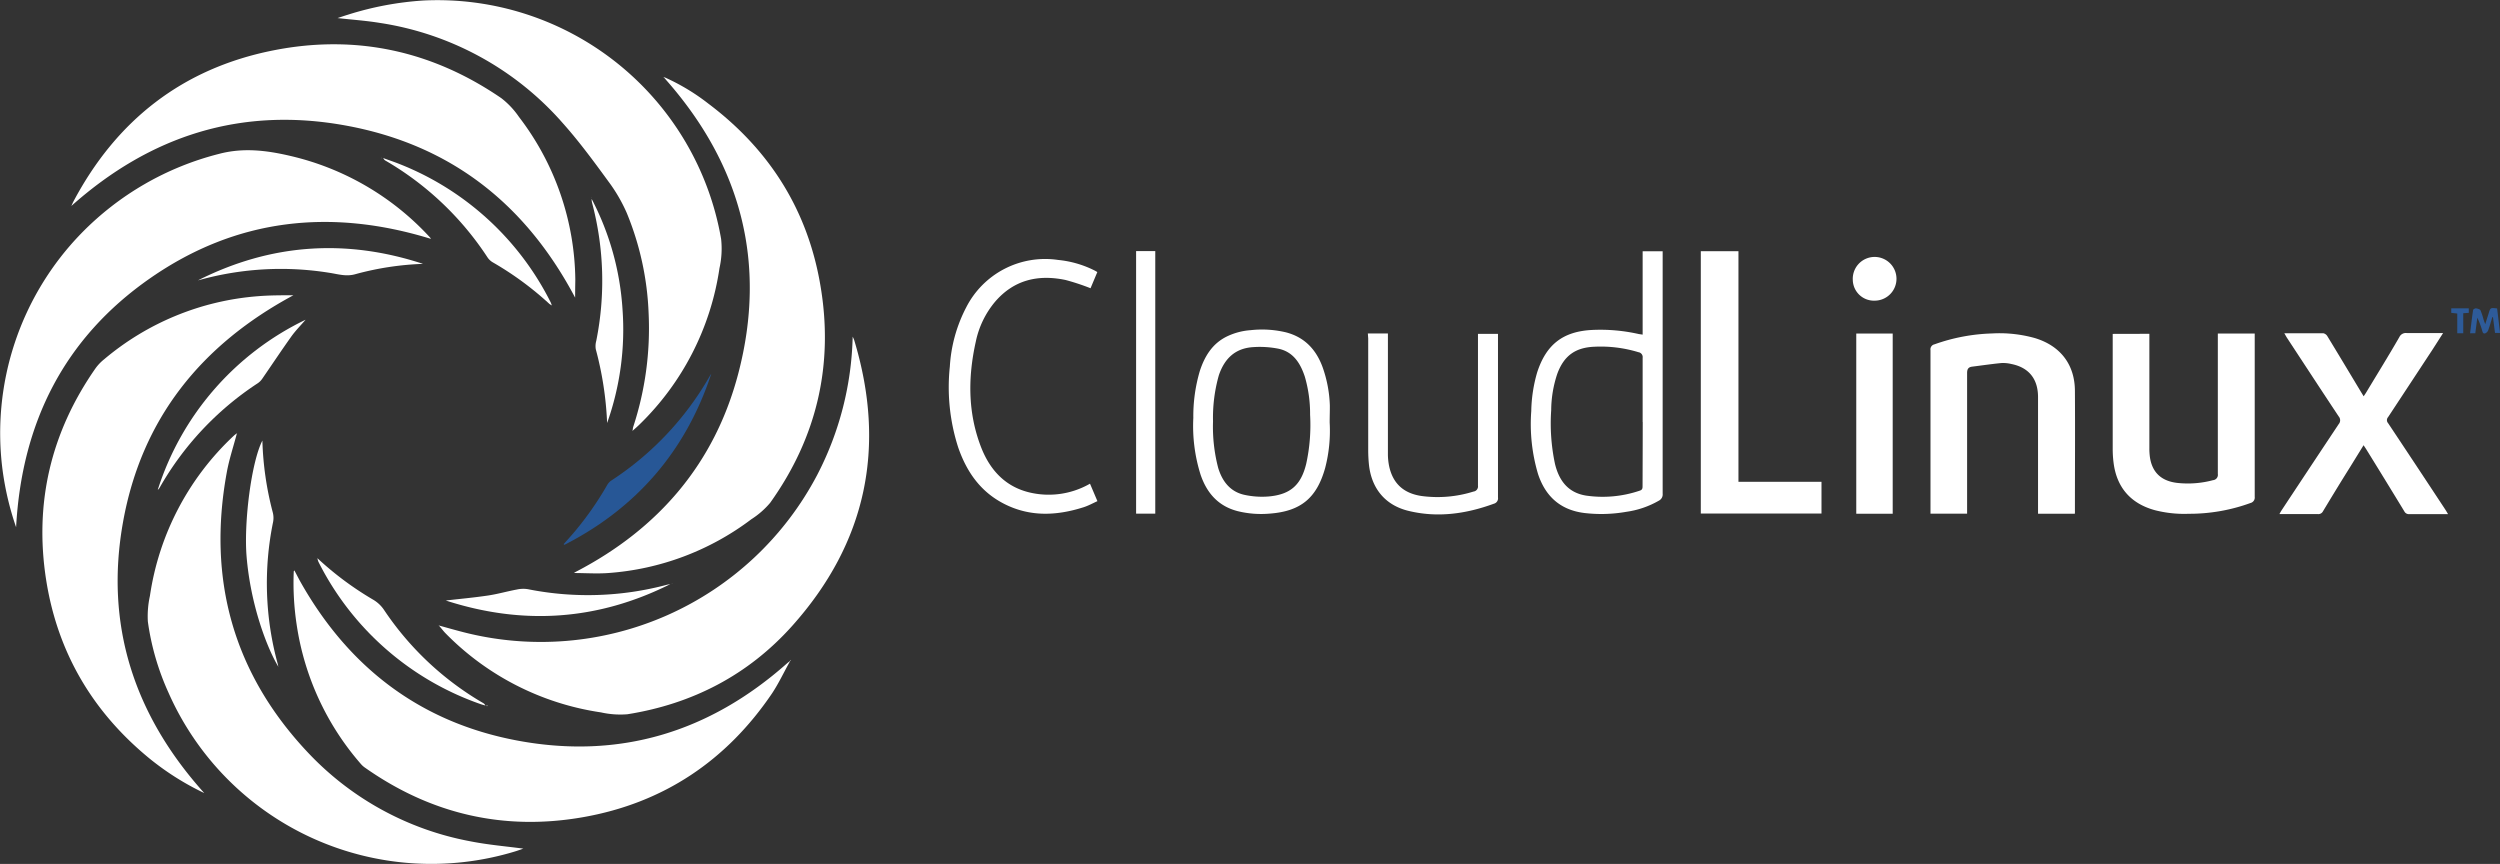 <svg xmlns="http://www.w3.org/2000/svg" id="Layer_1" data-name="Layer 1" viewBox="0 0 555.78 192.07">
  <rect x="0" y="0" width="555.78" height="192.07" fill="#333333" stroke="none"/>
  <defs/>
  <defs>
    <style>
      .cls-1{fill:#ffffff}.cls-2{fill:#ffffff}.cls-3{fill:#ffffff}.cls-4{fill:#ffffff}.cls-5{fill:#ffffff}.cls-6{fill:#ffffff}
    </style>
  </defs>
  <path d="M176.87 397.38a5 5 0 01.12-.83 70.28 70.28 0 003.44-25.2 64.86 64.86 0 00-4.87-22.41 35.56 35.56 0 00-4.08-7c-3.19-4.37-6.4-8.75-10-12.8a67.52 67.52 0 00-40.83-22.44c-3.12-.51-6.29-.72-9.38-1.07.68-.22 1.47-.5 2.27-.74a70.21 70.21 0 0116.87-3.17 64 64 0 0166.13 53 19.74 19.74 0 01-.36 6.5 60.73 60.73 0 01-17.8 34.78c-.49.48-1 .92-1.52 1.38z" class="cls-1" transform="translate(-36.23 -301.61)"/>
  <path d="M164.09 367.78c-11.06-20.91-27.77-34-50.93-38.25s-43.4 2.13-61.07 17.87c.2-.42.3-.67.42-.91 9.59-18.14 24.31-29.68 44.49-33.68 18.29-3.63 35.3.07 50.7 10.64a18.25 18.25 0 013.9 4.15 60.48 60.48 0 0112.53 36.24c-.02 1.24-.04 2.48-.04 3.94zM133.75 440.65c1.78.49 3.55 1 5.34 1.46a69.38 69.38 0 0078.82-34.93 70.08 70.08 0 007.88-30.73 7.94 7.94 0 01.33.75c7.21 23.77 2.75 45.1-13.82 63.6-9.75 10.88-22.16 17.31-36.61 19.6a19.62 19.62 0 01-5.87-.42 60.75 60.75 0 01-34.5-17.54c-.56-.56-1-1.2-1.56-1.8z" class="cls-1" transform="translate(-36.23 -301.61)"/>
  <path d="M39.81 418.82a65.26 65.26 0 01-3-12.64 63.7 63.7 0 0117.53-52.73 65.13 65.13 0 0130.54-17.62c5.44-1.45 10.66-.79 15.93.45a60.77 60.77 0 0130.81 17.9c.12.13.25.26.36.4a.27.27 0 010 .12c-22.12-6.81-43.14-4.59-62.3 8.72s-28.6 32.12-29.87 55.4zM184.07 318.84a46.81 46.81 0 019.65 5.82c13.51 10.16 22 23.54 24.86 40.19 3.07 17.66-.69 33.94-11.14 48.55a18.37 18.37 0 01-4.17 3.64A59.88 59.88 0 01171.48 429c-2.55.19-5.13 0-7.67 0 .15-.09.35-.23.57-.34 18.31-9.55 30.78-24.09 36-44.09 6.37-24.41.64-46.2-16-65.11l-.41-.48z" class="cls-1" transform="translate(-36.23 -301.61)"/>
  <path d="M81.64 477.92a60.44 60.44 0 01-12.24-7.74c-12.62-10.36-20.4-23.57-22.92-39.71-2.65-17.09 1.08-32.79 11-47a10.36 10.36 0 011.92-2 60.18 60.18 0 0134.06-14c2.66-.22 5.33-.22 8-.22-20.46 11-33.72 27.4-37.86 50.32s2.4 42.97 18.04 60.35zM211.89 448.56c-1.34 2.39-2.51 4.9-4 7.16-10.15 15-24.15 24.4-42 27.55-17.62 3.11-33.86-.68-48.52-11a4.8 4.8 0 01-.87-.77 60.61 60.61 0 01-14.33-31.1 61.85 61.85 0 01-.64-11.63.39.39 0 01.15-.34c.47.88.92 1.78 1.41 2.65 10.75 19 26.66 31.13 48.13 35.16 22.7 4.26 42.73-1.85 60-17.18.22-.19.46-.36.69-.55z" class="cls-1" transform="translate(-36.23 -301.61)"/>
  <path d="M88.86 398.08c-.75 2.86-1.7 5.68-2.22 8.58-4.35 23.8 1.47 44.74 18.16 62.37a66.19 66.19 0 0035.88 19.59c4 .8 8 1.13 11.89 1.65-.46.16-1.17.42-1.89.64a63.88 63.88 0 01-77-35.33 56.94 56.94 0 01-4.58-15.79 20.9 20.9 0 01.46-5.7 60.78 60.78 0 0118.73-35.69 6 6 0 01.49-.38z" class="cls-1" transform="translate(-36.23 -301.61)"/>
  <path d="M514.06 375.82v25.33a14.07 14.07 0 00.13 2.15c.52 3.35 2.53 5.26 6.1 5.67a21.55 21.55 0 007.91-.61 1.19 1.19 0 001.08-1.38v-31.22h8.2v36.3a1.24 1.24 0 01-.93 1.37 39.61 39.61 0 01-13.71 2.4 26.27 26.27 0 01-7.56-.8c-5.33-1.46-8.46-5-9.17-10.49a24.21 24.21 0 01-.2-3v-25.7z" class="cls-2" transform="translate(-36.23 -301.61)"/>
  <path d="M497.49 415.82h-8.18v-1.07-24.86c0-4.05-2.06-6.59-5.94-7.36a7.81 7.81 0 00-2.22-.21c-2.16.21-4.32.53-6.48.8-.85.11-1.13.53-1.13 1.43v31.26h-8.14v-1-35.37a1.13 1.13 0 01.89-1.28 41.45 41.45 0 0112.81-2.42 29.25 29.25 0 019.41 1c5.72 1.69 9 5.87 9 11.84.06 8.89 0 17.77 0 26.66.02.14 0 .32-.02.58z" class="cls-3" transform="translate(-36.23 -301.61)"/>
  <path d="M544.06 375.7h8.69a1.41 1.41 0 01.9.68c2.47 4.06 4.92 8.14 7.37 12.22l.68 1.11c.22-.33.4-.59.56-.85 2.47-4.1 5-8.19 7.38-12.32a1.59 1.59 0 011.63-.89h8.09l-2.36 3.69q-4.93 7.5-9.87 15a1 1 0 000 1.34q6.39 9.6 12.73 19.23c.18.27.34.55.6 1h-8.6a1.14 1.14 0 01-1.13-.64q-4.2-6.9-8.45-13.77c-.17-.27-.35-.53-.6-.91l-3.16 5.12c-2 3.18-3.93 6.36-5.86 9.56a1.15 1.15 0 01-1.14.63h-8.55c.2-.36.33-.62.49-.85q6.33-9.58 12.69-19.15a1.3 1.3 0 000-1.71c-3.89-5.86-7.73-11.74-11.59-17.62-.15-.27-.28-.5-.5-.87zM441.17 408.72v7.06h-26.83v-58.33h8.37v51.27z" class="cls-4" transform="translate(-36.23 -301.61)"/>
  <path d="M401.41 376v-18.53h4.45v53.92a1.54 1.54 0 01-.82 1.51 20 20 0 01-7.25 2.49 32 32 0 01-9.39.26c-5.28-.68-8.6-3.68-10.25-8.67a39 39 0 01-1.5-14 32.62 32.62 0 011.31-8.58c2-6.19 5.73-9.12 12.24-9.44a38.72 38.72 0 0110.34.91zm0 19.42v-14.26a1.1 1.1 0 00-.93-1.25 28.72 28.72 0 00-9.74-1.22c-4.28.16-6.82 2-8.3 6a25.91 25.91 0 00-1.36 8.09 43.31 43.31 0 00.84 11.95c.9 3.73 2.92 6.43 6.93 7.06a25.56 25.56 0 0011.94-1.11c.57-.18.6-.54.6-1q.03-7.12.04-14.25z" class="cls-5" transform="translate(-36.23 -301.61)"/>
  <path d="M331.83 395.52a32.78 32.78 0 01-1 10.12c-1.86 6.66-5.4 9.63-12.3 10.15a21.86 21.86 0 01-7.13-.54c-4.31-1.1-6.86-4-8.26-8.09a36 36 0 01-1.62-12.65 35.51 35.51 0 011.45-10.44c1.06-3.23 2.74-6 5.87-7.59a14.5 14.5 0 015.42-1.47 22.9 22.9 0 017.84.48c4.14 1.07 6.72 3.81 8.16 7.75a27.94 27.94 0 011.61 8.51c.01 1.25-.04 2.52-.04 3.77zm-25.93-.24a36.22 36.22 0 001.15 10.36c.91 3 2.7 5.33 5.92 6a18.39 18.39 0 005.43.33c4.78-.46 7.09-2.61 8.22-7.27a40.16 40.16 0 00.86-10.88 29.48 29.48 0 00-1.18-8.5c-1-3-2.58-5.5-5.87-6.19a21.46 21.46 0 00-5.6-.35c-4 .24-6.39 2.55-7.64 6.27a34.51 34.51 0 00-1.29 10.23zM280.18 362.09l-1.51 3.6a50.31 50.31 0 00-5.53-1.83c-6.08-1.28-11.48-.07-15.69 4.83a20.13 20.13 0 00-4.29 8.88c-1.75 7.86-1.79 15.7 1.12 23.31 2.06 5.4 5.72 9.27 11.63 10.38a18.41 18.41 0 0012.09-1.82l.55-.3 1.65 3.88c-1 .46-2 1-3 1.33-6.21 2-12.35 2.22-18.25-1-4.93-2.69-7.87-7-9.69-12.24a43.62 43.62 0 01-1.87-18A32.52 32.52 0 01251 370a19.69 19.69 0 0120.47-10.6 22.89 22.89 0 018.21 2.4z" class="cls-2" transform="translate(-36.23 -301.61)"/>
  <path d="M340.32 375.75h4.46v26.68a13.54 13.54 0 00.28 2.85c.84 3.85 3.25 6.05 7.3 6.61a26.68 26.68 0 0011.44-1 1.15 1.15 0 001-1.31v-33.75h4.45v36.38a1.23 1.23 0 01-.91 1.38c-6.2 2.27-12.54 3.17-19 1.59-5.22-1.27-8.27-5.06-8.79-10.42-.1-1-.15-2.09-.15-3.13v-24.78z" class="cls-6" transform="translate(-36.23 -301.61)"/>
  <path d="M457 415.82h-8.1v-40.06h8.1z" class="cls-5" transform="translate(-36.23 -301.61)"/>
  <path d="M288.8 357.43h4.26v58.37h-4.26z" class="cls-3" transform="translate(-36.23 -301.61)"/>
  <path d="M171.2 395.65a75 75 0 00-2.52-16.4 4.29 4.29 0 01.1-1.84 67.6 67.6 0 00-.89-30.58 3.29 3.29 0 01-.13-1 61.24 61.24 0 016.86 24.51 62 62 0 01-3.42 25.31z" class="cls-6" transform="translate(-36.23 -301.61)"/>
  <path d="M94.56 399.56a70.13 70.13 0 002.32 16 4.84 4.84 0 01.06 2.1A67.76 67.76 0 0098 449.3c0 .17.08.35.12.55-2.55-4.23-6.2-13.79-7.08-24.65-.6-7.61 1.08-20.9 3.52-25.64z" class="cls-5" transform="translate(-36.23 -301.61)"/>
  <path fill="#275796" d="M194.35 384.73c-5.68 17.17-16.61 29.8-32.63 38l-.18-.15c.77-.87 1.55-1.73 2.3-2.61a71.3 71.3 0 007.35-10.49 3 3 0 01.88-1 67.82 67.82 0 0022-23.35c.07-.13.18-.26.28-.4z" transform="translate(-36.23 -301.61)"/>
  <path d="M185.25 431.47c-16.12 8.08-32.74 9.2-49.92 3.64 3.2-.37 6.31-.65 9.39-1.11 2.15-.32 4.26-.93 6.4-1.33a6.64 6.64 0 012.45-.08 68.08 68.08 0 0031-1c.23-.04.43-.08.68-.12zM158.91 369.51a3.72 3.72 0 01-.57-.36 70.28 70.28 0 00-12.56-9.22 3.57 3.57 0 01-1.15-1.07 67.84 67.84 0 00-22.63-21.5 1.2 1.2 0 01-.57-.61c1.19.44 2.4.84 3.58 1.31a63.77 63.77 0 0133.66 30.8 4.82 4.82 0 01.23.66zM80.23 363.94c16.18-8.16 32.87-9.31 50.05-3.67a65.5 65.5 0 00-15 2.28c-2.06.61-3.89 0-5.8-.29a67.73 67.73 0 00-28.63 1.52zM106.82 425.73a70.36 70.36 0 0012.27 9.14 7.48 7.48 0 012.56 2.4 67.11 67.11 0 0021.91 20.59 1.28 1.28 0 01.58.6c-.37-.11-.75-.2-1.11-.33a63.84 63.84 0 01-36-31.6 4.3 4.3 0 01-.24-.82zM104.17 372.69c-1.07 1.24-2.24 2.42-3.19 3.75-2.2 3.09-4.3 6.25-6.45 9.37a3.77 3.77 0 01-1 1 67.76 67.76 0 00-21.83 23.25 1.34 1.34 0 01-.4.45 63.23 63.23 0 0132.87-37.82z" class="cls-5" transform="translate(-36.23 -301.61)"/>
  <path d="M453 368.45a4.7 4.7 0 01-4.87-4.57 4.86 4.86 0 114.87 4.57z" class="cls-2" transform="translate(-36.23 -301.61)"/>
  <path fill="#2e5b99" d="M586.52 375.7h-1.16c.22-1.75.41-3.46.67-5.16 0-.16.43-.4.63-.38s.87.16 1 .41a13.73 13.73 0 01.67 2c.1.3.21.6.4 1.12.3-1 .53-1.67.75-2.39.39-1.3.39-1.3 1.89-1.12l.65 5.44h-1.12l-.45-3.51h-.14c-.31 1-.58 2-.93 2.93a1.21 1.21 0 01-.64.67c-.53.18-.6-.31-.72-.68a16.27 16.27 0 00-1.06-2.79z" transform="translate(-36.23 -301.61)"/>
  <path fill="#2d5b99" d="M583.84 375.7h-1.33v-4.39l-1.34-.15v-1h3.9v1l-1.23.08z" transform="translate(-36.23 -301.61)"/>
  <path d="M88.78 398l.18-.12-.09.18z" class="cls-1" transform="translate(-36.23 -301.61)"/>
  <path d="M167.64 345.53v-.08c0-.02 0 0 .07 0z" class="cls-6" transform="translate(-36.23 -301.61)"/>
  <path d="M183.92 319l-.19-.25.34.1z" class="cls-1" transform="translate(-36.23 -301.61)"/>
  <path d="M185.67 431.4h-.07v-.07h.07s-.01.06 0 .07z" class="cls-5" transform="translate(-36.23 -301.61)"/>
  <path d="M211.84 448.51l.13-.2s.06.06.05.07l-.13.18z" class="cls-1" transform="translate(-36.23 -301.61)"/>
  <path d="M144.63 458.57h-.27v-.1h.27zM158.89 369.53l.12.08-.1-.09z" class="cls-5" transform="translate(-36.23 -301.61)"/>
  <path d="M176.86 397.36l-.11.08v-.08h.12z" class="cls-1" transform="translate(-36.23 -301.61)"/>
  <path d="M121.16 336.76h-.06c-.06 0 0 0-.06-.05s0 0 .07 0 .03.03.05.05zM106.83 425.71h-.13.11z" class="cls-5" transform="translate(-36.23 -301.61)"/>
  <path d="M133.76 440.63l-.14-.06.12.08z" class="cls-1" transform="translate(-36.23 -301.61)"/>
</svg>

